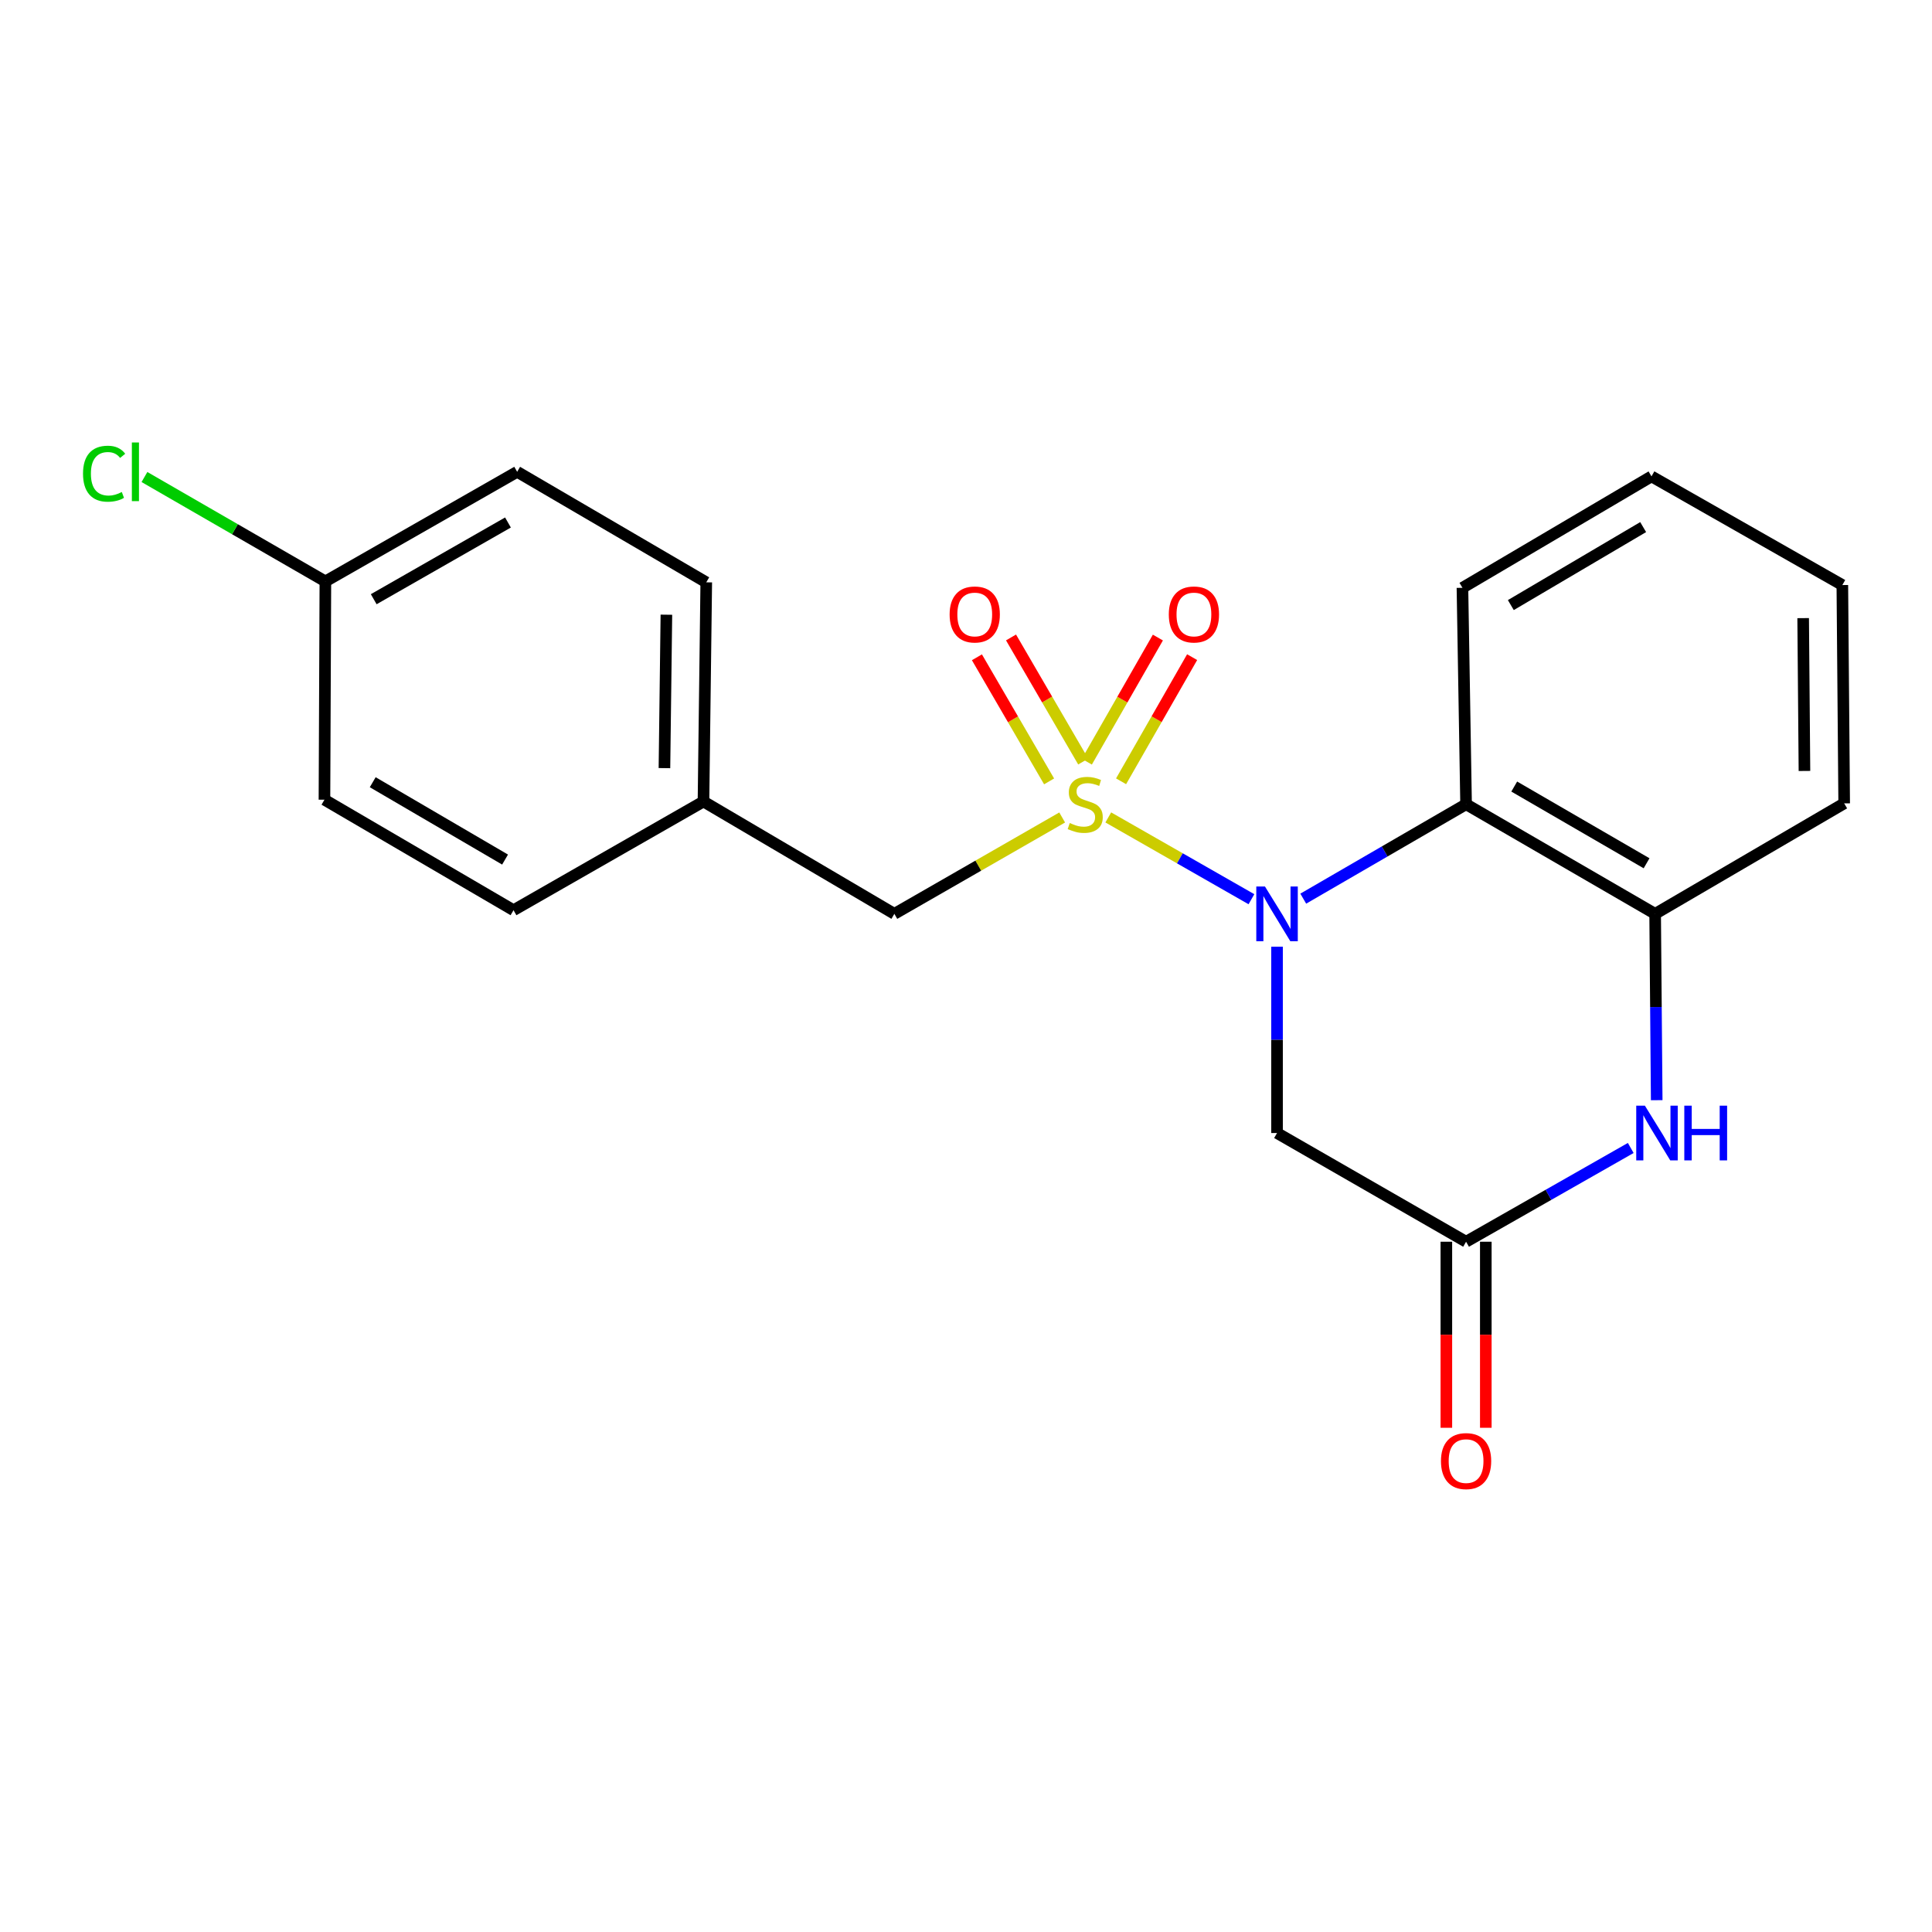 <?xml version='1.0' encoding='iso-8859-1'?>
<svg version='1.1' baseProfile='full'
              xmlns='http://www.w3.org/2000/svg'
                      xmlns:rdkit='http://www.rdkit.org/xml'
                      xmlns:xlink='http://www.w3.org/1999/xlink'
                  xml:space='preserve'
width='1000px' height='1000px' viewBox='0 0 1000 1000'>
<!-- END OF HEADER -->
<rect style='opacity:1.0;fill:#FFFFFF;stroke:none' width='1000' height='1000' x='0' y='0'> </rect>
<path class='bond-0' d='M 573.646,423.098 L 610.693,444.265' style='fill:none;fill-rule:evenodd;stroke:#CCCC00;stroke-width:6px;stroke-linecap:butt;stroke-linejoin:miter;stroke-opacity:1' />
<path class='bond-0' d='M 610.693,444.265 L 647.739,465.433' style='fill:none;fill-rule:evenodd;stroke:#0000FF;stroke-width:6px;stroke-linecap:butt;stroke-linejoin:miter;stroke-opacity:1' />
<path class='bond-6' d='M 549.779,423.127 L 506.349,448.066' style='fill:none;fill-rule:evenodd;stroke:#CCCC00;stroke-width:6px;stroke-linecap:butt;stroke-linejoin:miter;stroke-opacity:1' />
<path class='bond-6' d='M 506.349,448.066 L 462.919,473.006' style='fill:none;fill-rule:evenodd;stroke:#000000;stroke-width:6px;stroke-linecap:butt;stroke-linejoin:miter;stroke-opacity:1' />
<path class='bond-7' d='M 560.667,394.18 L 541.986,362.062' style='fill:none;fill-rule:evenodd;stroke:#CCCC00;stroke-width:6px;stroke-linecap:butt;stroke-linejoin:miter;stroke-opacity:1' />
<path class='bond-7' d='M 541.986,362.062 L 523.304,329.944' style='fill:none;fill-rule:evenodd;stroke:#FF0000;stroke-width:6px;stroke-linecap:butt;stroke-linejoin:miter;stroke-opacity:1' />
<path class='bond-7' d='M 543.013,404.448 L 524.332,372.33' style='fill:none;fill-rule:evenodd;stroke:#CCCC00;stroke-width:6px;stroke-linecap:butt;stroke-linejoin:miter;stroke-opacity:1' />
<path class='bond-7' d='M 524.332,372.33 L 505.651,340.212' style='fill:none;fill-rule:evenodd;stroke:#FF0000;stroke-width:6px;stroke-linecap:butt;stroke-linejoin:miter;stroke-opacity:1' />
<path class='bond-8' d='M 580.271,404.397 L 598.658,372.269' style='fill:none;fill-rule:evenodd;stroke:#CCCC00;stroke-width:6px;stroke-linecap:butt;stroke-linejoin:miter;stroke-opacity:1' />
<path class='bond-8' d='M 598.658,372.269 L 617.045,340.141' style='fill:none;fill-rule:evenodd;stroke:#FF0000;stroke-width:6px;stroke-linecap:butt;stroke-linejoin:miter;stroke-opacity:1' />
<path class='bond-8' d='M 562.546,394.253 L 580.933,362.125' style='fill:none;fill-rule:evenodd;stroke:#CCCC00;stroke-width:6px;stroke-linecap:butt;stroke-linejoin:miter;stroke-opacity:1' />
<path class='bond-8' d='M 580.933,362.125 L 599.32,329.997' style='fill:none;fill-rule:evenodd;stroke:#FF0000;stroke-width:6px;stroke-linecap:butt;stroke-linejoin:miter;stroke-opacity:1' />
<path class='bond-1' d='M 674.562,465.14 L 716.701,440.708' style='fill:none;fill-rule:evenodd;stroke:#0000FF;stroke-width:6px;stroke-linecap:butt;stroke-linejoin:miter;stroke-opacity:1' />
<path class='bond-1' d='M 716.701,440.708 L 758.841,416.277' style='fill:none;fill-rule:evenodd;stroke:#000000;stroke-width:6px;stroke-linecap:butt;stroke-linejoin:miter;stroke-opacity:1' />
<path class='bond-2' d='M 660.994,490.002 L 660.994,538.228' style='fill:none;fill-rule:evenodd;stroke:#0000FF;stroke-width:6px;stroke-linecap:butt;stroke-linejoin:miter;stroke-opacity:1' />
<path class='bond-2' d='M 660.994,538.228 L 660.994,586.453' style='fill:none;fill-rule:evenodd;stroke:#000000;stroke-width:6px;stroke-linecap:butt;stroke-linejoin:miter;stroke-opacity:1' />
<path class='bond-5' d='M 758.841,416.277 L 856.699,473.006' style='fill:none;fill-rule:evenodd;stroke:#000000;stroke-width:6px;stroke-linecap:butt;stroke-linejoin:miter;stroke-opacity:1' />
<path class='bond-5' d='M 783.762,407.118 L 852.263,446.828' style='fill:none;fill-rule:evenodd;stroke:#000000;stroke-width:6px;stroke-linecap:butt;stroke-linejoin:miter;stroke-opacity:1' />
<path class='bond-13' d='M 758.841,416.277 L 756.958,304.248' style='fill:none;fill-rule:evenodd;stroke:#000000;stroke-width:6px;stroke-linecap:butt;stroke-linejoin:miter;stroke-opacity:1' />
<path class='bond-4' d='M 660.994,586.453 L 758.841,642.717' style='fill:none;fill-rule:evenodd;stroke:#000000;stroke-width:6px;stroke-linecap:butt;stroke-linejoin:miter;stroke-opacity:1' />
<path class='bond-3' d='M 844.069,594.187 L 801.455,618.452' style='fill:none;fill-rule:evenodd;stroke:#0000FF;stroke-width:6px;stroke-linecap:butt;stroke-linejoin:miter;stroke-opacity:1' />
<path class='bond-3' d='M 801.455,618.452 L 758.841,642.717' style='fill:none;fill-rule:evenodd;stroke:#000000;stroke-width:6px;stroke-linecap:butt;stroke-linejoin:miter;stroke-opacity:1' />
<path class='bond-21' d='M 857.509,569.457 L 857.104,521.232' style='fill:none;fill-rule:evenodd;stroke:#0000FF;stroke-width:6px;stroke-linecap:butt;stroke-linejoin:miter;stroke-opacity:1' />
<path class='bond-21' d='M 857.104,521.232 L 856.699,473.006' style='fill:none;fill-rule:evenodd;stroke:#000000;stroke-width:6px;stroke-linecap:butt;stroke-linejoin:miter;stroke-opacity:1' />
<path class='bond-9' d='M 748.63,642.717 L 748.63,690.868' style='fill:none;fill-rule:evenodd;stroke:#000000;stroke-width:6px;stroke-linecap:butt;stroke-linejoin:miter;stroke-opacity:1' />
<path class='bond-9' d='M 748.63,690.868 L 748.63,739.019' style='fill:none;fill-rule:evenodd;stroke:#FF0000;stroke-width:6px;stroke-linecap:butt;stroke-linejoin:miter;stroke-opacity:1' />
<path class='bond-9' d='M 769.052,642.717 L 769.052,690.868' style='fill:none;fill-rule:evenodd;stroke:#000000;stroke-width:6px;stroke-linecap:butt;stroke-linejoin:miter;stroke-opacity:1' />
<path class='bond-9' d='M 769.052,690.868 L 769.052,739.019' style='fill:none;fill-rule:evenodd;stroke:#FF0000;stroke-width:6px;stroke-linecap:butt;stroke-linejoin:miter;stroke-opacity:1' />
<path class='bond-18' d='M 856.699,473.006 L 954.545,415.823' style='fill:none;fill-rule:evenodd;stroke:#000000;stroke-width:6px;stroke-linecap:butt;stroke-linejoin:miter;stroke-opacity:1' />
<path class='bond-10' d='M 462.919,473.006 L 364.119,414.859' style='fill:none;fill-rule:evenodd;stroke:#000000;stroke-width:6px;stroke-linecap:butt;stroke-linejoin:miter;stroke-opacity:1' />
<path class='bond-14' d='M 364.119,414.859 L 265.796,471.123' style='fill:none;fill-rule:evenodd;stroke:#000000;stroke-width:6px;stroke-linecap:butt;stroke-linejoin:miter;stroke-opacity:1' />
<path class='bond-15' d='M 364.119,414.859 L 365.56,301.412' style='fill:none;fill-rule:evenodd;stroke:#000000;stroke-width:6px;stroke-linecap:butt;stroke-linejoin:miter;stroke-opacity:1' />
<path class='bond-15' d='M 343.914,397.582 L 344.923,318.169' style='fill:none;fill-rule:evenodd;stroke:#000000;stroke-width:6px;stroke-linecap:butt;stroke-linejoin:miter;stroke-opacity:1' />
<path class='bond-11' d='M 168.415,300.935 L 267.679,244.206' style='fill:none;fill-rule:evenodd;stroke:#000000;stroke-width:6px;stroke-linecap:butt;stroke-linejoin:miter;stroke-opacity:1' />
<path class='bond-11' d='M 193.438,310.157 L 262.923,270.446' style='fill:none;fill-rule:evenodd;stroke:#000000;stroke-width:6px;stroke-linecap:butt;stroke-linejoin:miter;stroke-opacity:1' />
<path class='bond-12' d='M 168.415,300.935 L 121.592,273.92' style='fill:none;fill-rule:evenodd;stroke:#000000;stroke-width:6px;stroke-linecap:butt;stroke-linejoin:miter;stroke-opacity:1' />
<path class='bond-12' d='M 121.592,273.92 L 74.769,246.905' style='fill:none;fill-rule:evenodd;stroke:#00CC00;stroke-width:6px;stroke-linecap:butt;stroke-linejoin:miter;stroke-opacity:1' />
<path class='bond-22' d='M 168.415,300.935 L 167.938,413.928' style='fill:none;fill-rule:evenodd;stroke:#000000;stroke-width:6px;stroke-linecap:butt;stroke-linejoin:miter;stroke-opacity:1' />
<path class='bond-19' d='M 756.958,304.248 L 854.804,246.577' style='fill:none;fill-rule:evenodd;stroke:#000000;stroke-width:6px;stroke-linecap:butt;stroke-linejoin:miter;stroke-opacity:1' />
<path class='bond-19' d='M 782.004,313.191 L 850.497,272.822' style='fill:none;fill-rule:evenodd;stroke:#000000;stroke-width:6px;stroke-linecap:butt;stroke-linejoin:miter;stroke-opacity:1' />
<path class='bond-16' d='M 265.796,471.123 L 167.938,413.928' style='fill:none;fill-rule:evenodd;stroke:#000000;stroke-width:6px;stroke-linecap:butt;stroke-linejoin:miter;stroke-opacity:1' />
<path class='bond-16' d='M 261.422,444.912 L 192.922,404.876' style='fill:none;fill-rule:evenodd;stroke:#000000;stroke-width:6px;stroke-linecap:butt;stroke-linejoin:miter;stroke-opacity:1' />
<path class='bond-17' d='M 365.56,301.412 L 267.679,244.206' style='fill:none;fill-rule:evenodd;stroke:#000000;stroke-width:6px;stroke-linecap:butt;stroke-linejoin:miter;stroke-opacity:1' />
<path class='bond-23' d='M 954.545,415.823 L 953.592,302.818' style='fill:none;fill-rule:evenodd;stroke:#000000;stroke-width:6px;stroke-linecap:butt;stroke-linejoin:miter;stroke-opacity:1' />
<path class='bond-23' d='M 933.981,399.045 L 933.314,319.941' style='fill:none;fill-rule:evenodd;stroke:#000000;stroke-width:6px;stroke-linecap:butt;stroke-linejoin:miter;stroke-opacity:1' />
<path class='bond-20' d='M 854.804,246.577 L 953.592,302.818' style='fill:none;fill-rule:evenodd;stroke:#000000;stroke-width:6px;stroke-linecap:butt;stroke-linejoin:miter;stroke-opacity:1' />
<path  class='atom-0' d='M 553.707 425.997
Q 554.027 426.117, 555.347 426.677
Q 556.667 427.237, 558.107 427.597
Q 559.587 427.917, 561.027 427.917
Q 563.707 427.917, 565.267 426.637
Q 566.827 425.317, 566.827 423.037
Q 566.827 421.477, 566.027 420.517
Q 565.267 419.557, 564.067 419.037
Q 562.867 418.517, 560.867 417.917
Q 558.347 417.157, 556.827 416.437
Q 555.347 415.717, 554.267 414.197
Q 553.227 412.677, 553.227 410.117
Q 553.227 406.557, 555.627 404.357
Q 558.067 402.157, 562.867 402.157
Q 566.147 402.157, 569.867 403.717
L 568.947 406.797
Q 565.547 405.397, 562.987 405.397
Q 560.227 405.397, 558.707 406.557
Q 557.187 407.677, 557.227 409.637
Q 557.227 411.157, 557.987 412.077
Q 558.787 412.997, 559.907 413.517
Q 561.067 414.037, 562.987 414.637
Q 565.547 415.437, 567.067 416.237
Q 568.587 417.037, 569.667 418.677
Q 570.787 420.277, 570.787 423.037
Q 570.787 426.957, 568.147 429.077
Q 565.547 431.157, 561.187 431.157
Q 558.667 431.157, 556.747 430.597
Q 554.867 430.077, 552.627 429.157
L 553.707 425.997
' fill='#CCCC00'/>
<path  class='atom-1' d='M 654.734 458.846
L 664.014 473.846
Q 664.934 475.326, 666.414 478.006
Q 667.894 480.686, 667.974 480.846
L 667.974 458.846
L 671.734 458.846
L 671.734 487.166
L 667.854 487.166
L 657.894 470.766
Q 656.734 468.846, 655.494 466.646
Q 654.294 464.446, 653.934 463.766
L 653.934 487.166
L 650.254 487.166
L 650.254 458.846
L 654.734 458.846
' fill='#0000FF'/>
<path  class='atom-4' d='M 851.392 572.293
L 860.672 587.293
Q 861.592 588.773, 863.072 591.453
Q 864.552 594.133, 864.632 594.293
L 864.632 572.293
L 868.392 572.293
L 868.392 600.613
L 864.512 600.613
L 854.552 584.213
Q 853.392 582.293, 852.152 580.093
Q 850.952 577.893, 850.592 577.213
L 850.592 600.613
L 846.912 600.613
L 846.912 572.293
L 851.392 572.293
' fill='#0000FF'/>
<path  class='atom-4' d='M 871.792 572.293
L 875.632 572.293
L 875.632 584.333
L 890.112 584.333
L 890.112 572.293
L 893.952 572.293
L 893.952 600.613
L 890.112 600.613
L 890.112 587.533
L 875.632 587.533
L 875.632 600.613
L 871.792 600.613
L 871.792 572.293
' fill='#0000FF'/>
<path  class='atom-8' d='M 491.524 318.045
Q 491.524 311.245, 494.884 307.445
Q 498.244 303.645, 504.524 303.645
Q 510.804 303.645, 514.164 307.445
Q 517.524 311.245, 517.524 318.045
Q 517.524 324.925, 514.124 328.845
Q 510.724 332.725, 504.524 332.725
Q 498.284 332.725, 494.884 328.845
Q 491.524 324.965, 491.524 318.045
M 504.524 329.525
Q 508.844 329.525, 511.164 326.645
Q 513.524 323.725, 513.524 318.045
Q 513.524 312.485, 511.164 309.685
Q 508.844 306.845, 504.524 306.845
Q 500.204 306.845, 497.844 309.645
Q 495.524 312.445, 495.524 318.045
Q 495.524 323.765, 497.844 326.645
Q 500.204 329.525, 504.524 329.525
' fill='#FF0000'/>
<path  class='atom-9' d='M 604.971 318.045
Q 604.971 311.245, 608.331 307.445
Q 611.691 303.645, 617.971 303.645
Q 624.251 303.645, 627.611 307.445
Q 630.971 311.245, 630.971 318.045
Q 630.971 324.925, 627.571 328.845
Q 624.171 332.725, 617.971 332.725
Q 611.731 332.725, 608.331 328.845
Q 604.971 324.965, 604.971 318.045
M 617.971 329.525
Q 622.291 329.525, 624.611 326.645
Q 626.971 323.725, 626.971 318.045
Q 626.971 312.485, 624.611 309.685
Q 622.291 306.845, 617.971 306.845
Q 613.651 306.845, 611.291 309.645
Q 608.971 312.445, 608.971 318.045
Q 608.971 323.765, 611.291 326.645
Q 613.651 329.525, 617.971 329.525
' fill='#FF0000'/>
<path  class='atom-10' d='M 745.841 756.256
Q 745.841 749.456, 749.201 745.656
Q 752.561 741.856, 758.841 741.856
Q 765.121 741.856, 768.481 745.656
Q 771.841 749.456, 771.841 756.256
Q 771.841 763.136, 768.441 767.056
Q 765.041 770.936, 758.841 770.936
Q 752.601 770.936, 749.201 767.056
Q 745.841 763.176, 745.841 756.256
M 758.841 767.736
Q 763.161 767.736, 765.481 764.856
Q 767.841 761.936, 767.841 756.256
Q 767.841 750.696, 765.481 747.896
Q 763.161 745.056, 758.841 745.056
Q 754.521 745.056, 752.161 747.856
Q 749.841 750.656, 749.841 756.256
Q 749.841 761.976, 752.161 764.856
Q 754.521 767.736, 758.841 767.736
' fill='#FF0000'/>
<path  class='atom-13' d='M 42.971 245.186
Q 42.971 238.146, 46.251 234.466
Q 49.571 230.746, 55.851 230.746
Q 61.691 230.746, 64.811 234.866
L 62.171 237.026
Q 59.891 234.026, 55.851 234.026
Q 51.571 234.026, 49.291 236.906
Q 47.051 239.746, 47.051 245.186
Q 47.051 250.786, 49.371 253.666
Q 51.731 256.546, 56.291 256.546
Q 59.411 256.546, 63.051 254.666
L 64.171 257.666
Q 62.691 258.626, 60.451 259.186
Q 58.211 259.746, 55.731 259.746
Q 49.571 259.746, 46.251 255.986
Q 42.971 252.226, 42.971 245.186
' fill='#00CC00'/>
<path  class='atom-13' d='M 68.251 229.026
L 71.931 229.026
L 71.931 259.386
L 68.251 259.386
L 68.251 229.026
' fill='#00CC00'/>
</svg>

